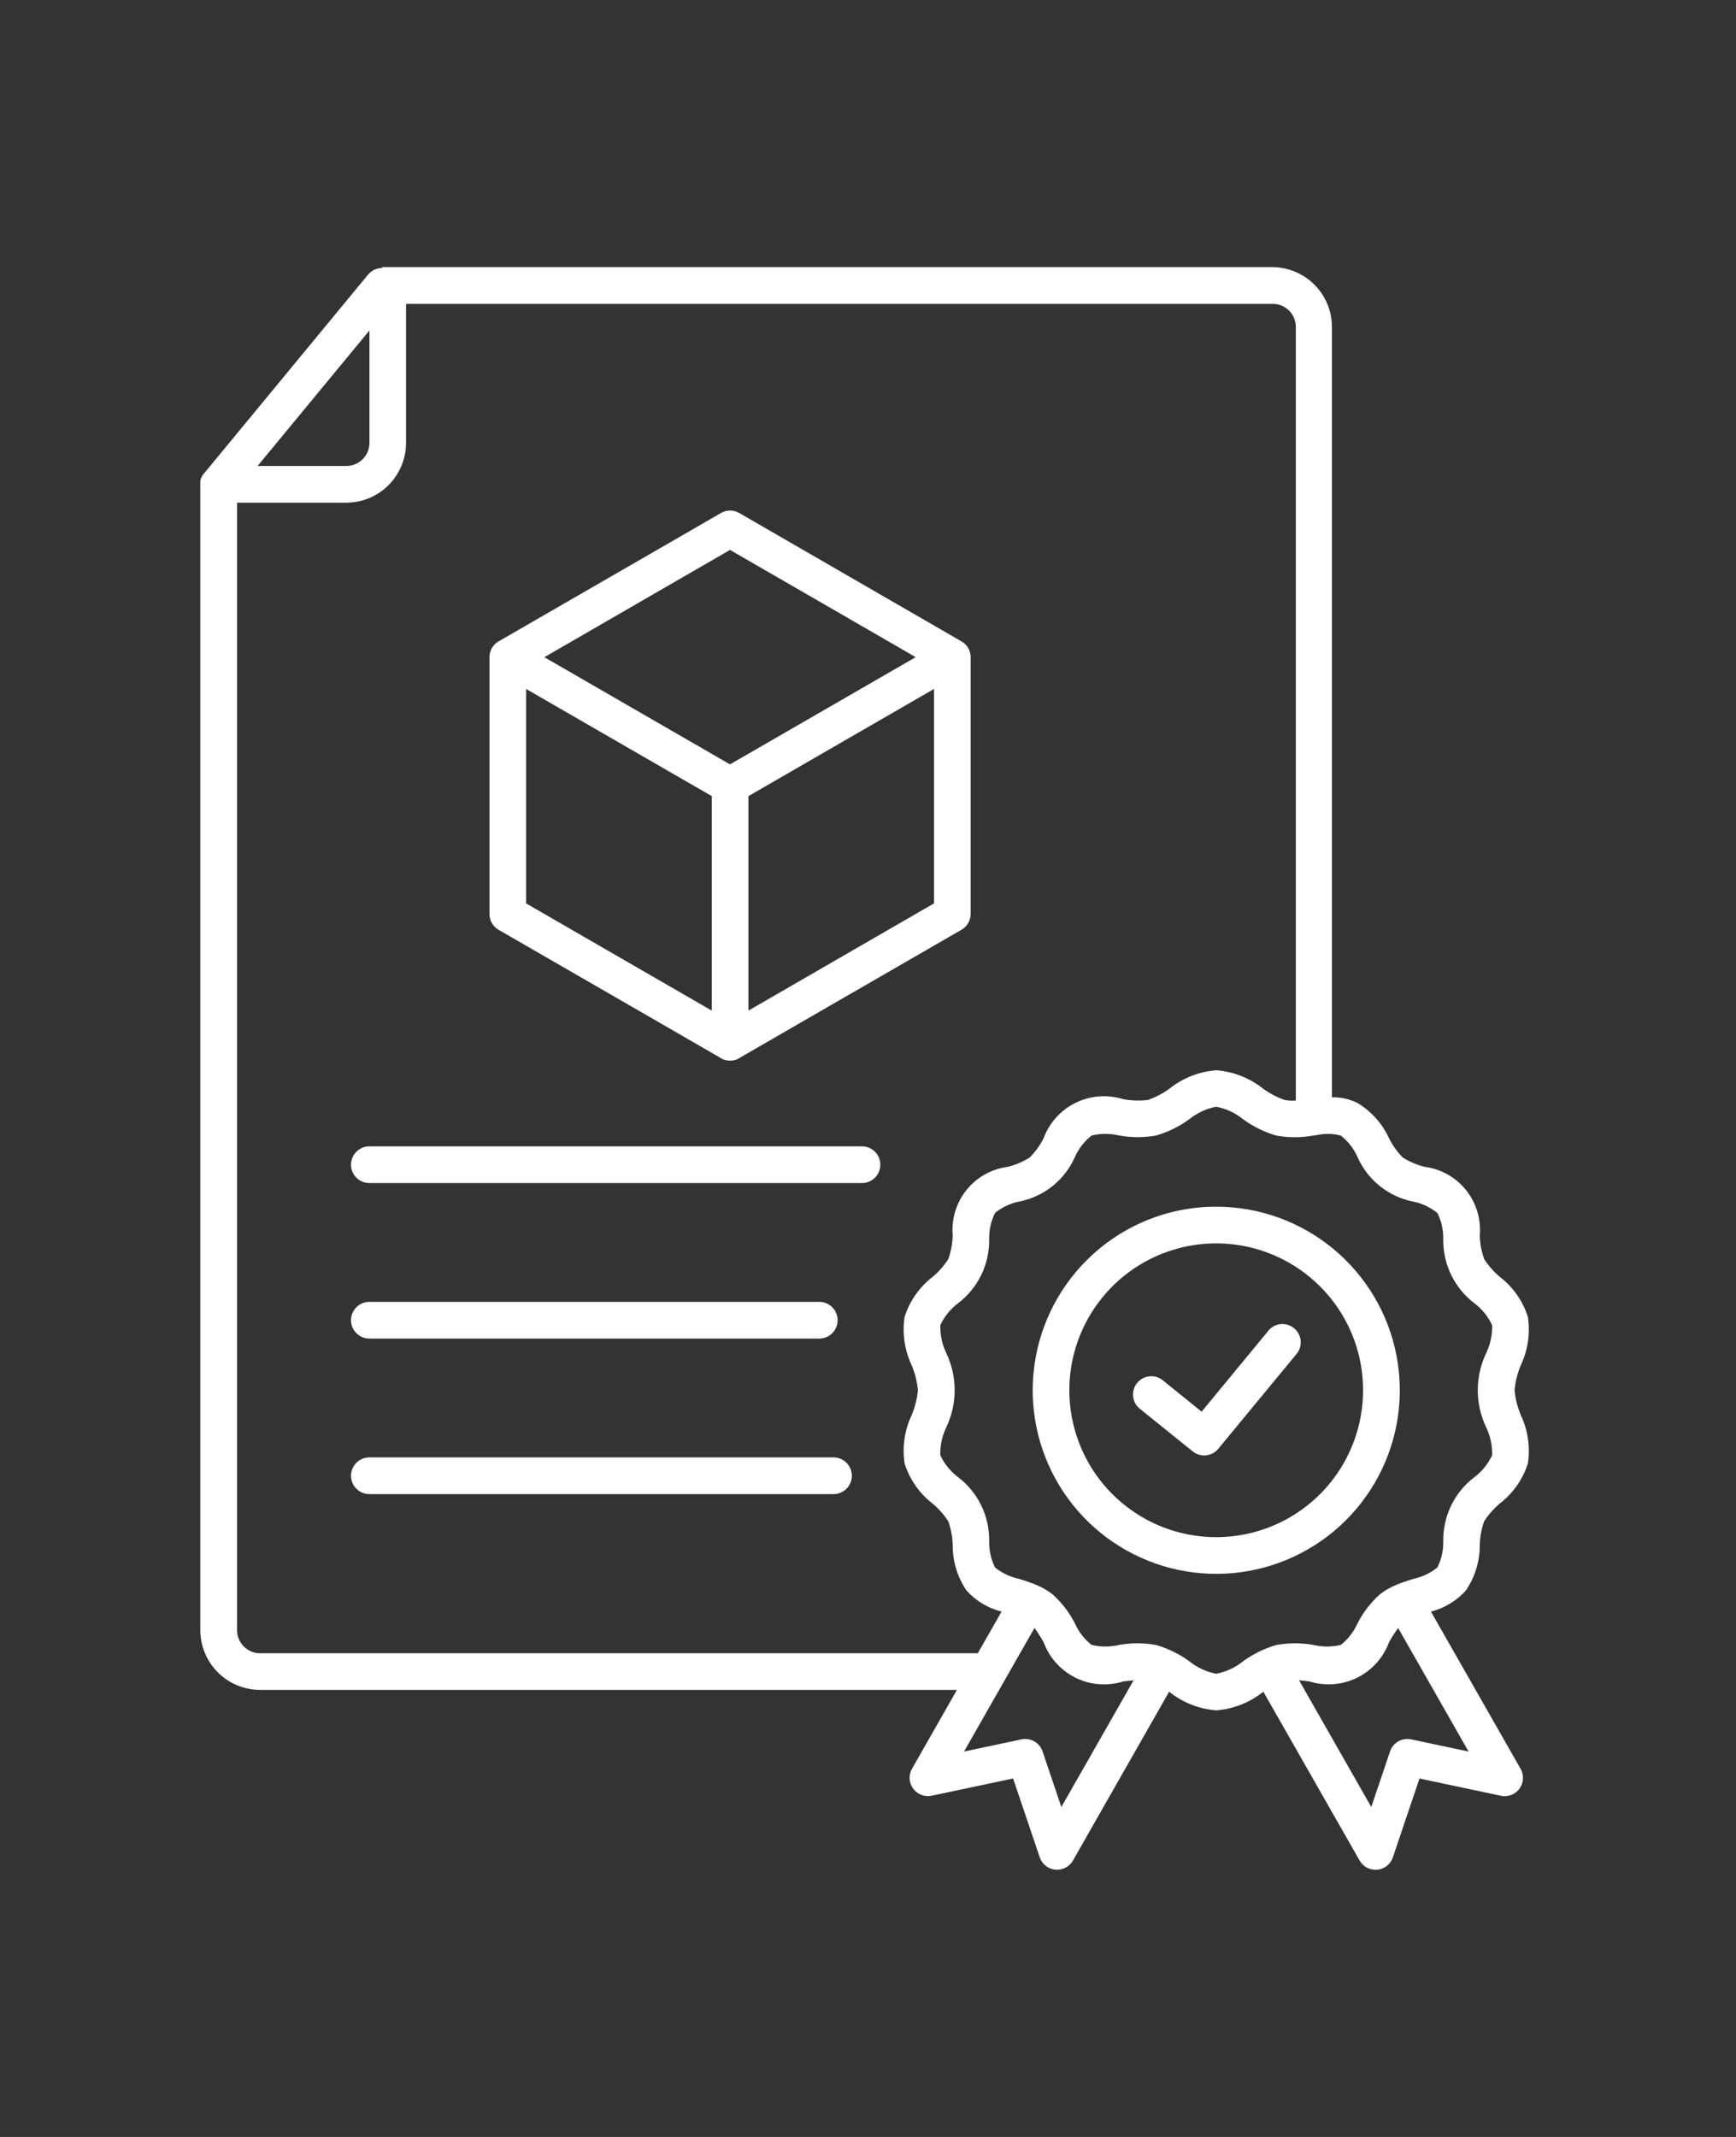<?xml version="1.0" encoding="UTF-8"?>
<svg xmlns="http://www.w3.org/2000/svg" width="78" height="96" viewBox="0 0 78 96" fill="none">
  <rect x="0" y="0" width="78" height="96" fill="#333333" stroke="none"/>
  <path fill-rule="evenodd" clip-rule="evenodd" d="M11.574 20.934H15.565C15.839 20.932 16.101 20.823 16.295 20.629C16.489 20.436 16.599 20.173 16.6 19.899V14.845L11.574 20.934ZM16.57 60.134C16.356 60.127 16.153 60.037 16.004 59.883C15.855 59.73 15.771 59.524 15.771 59.309C15.771 59.095 15.855 58.889 16.004 58.735C16.153 58.581 16.356 58.492 16.57 58.485H36.785C36.895 58.481 37.005 58.5 37.108 58.54C37.211 58.58 37.305 58.64 37.385 58.717C37.464 58.794 37.527 58.886 37.57 58.988C37.613 59.09 37.635 59.199 37.635 59.309C37.635 59.42 37.613 59.529 37.57 59.631C37.527 59.733 37.464 59.825 37.385 59.901C37.305 59.978 37.211 60.039 37.108 60.078C37.005 60.118 36.895 60.137 36.785 60.134H16.57ZM16.57 67.121C16.356 67.114 16.153 67.025 16.004 66.871C15.855 66.717 15.771 66.511 15.771 66.296C15.771 66.082 15.855 65.876 16.004 65.722C16.153 65.569 16.356 65.479 16.57 65.472H37.424C37.535 65.469 37.645 65.487 37.748 65.527C37.85 65.567 37.944 65.627 38.024 65.704C38.103 65.781 38.166 65.873 38.209 65.975C38.252 66.077 38.275 66.186 38.275 66.296C38.275 66.407 38.252 66.516 38.209 66.618C38.166 66.72 38.103 66.812 38.024 66.889C37.944 66.966 37.85 67.026 37.748 67.066C37.645 67.106 37.535 67.124 37.424 67.121H16.57ZM16.57 53.147C16.356 53.141 16.153 53.051 16.004 52.897C15.855 52.743 15.771 52.537 15.771 52.323C15.771 52.109 15.855 51.903 16.004 51.749C16.153 51.595 16.356 51.505 16.57 51.498H38.703C38.814 51.495 38.924 51.514 39.027 51.554C39.13 51.594 39.224 51.654 39.303 51.731C39.382 51.807 39.445 51.9 39.489 52.001C39.532 52.103 39.554 52.212 39.554 52.323C39.554 52.433 39.532 52.543 39.489 52.644C39.445 52.746 39.382 52.838 39.303 52.915C39.224 52.992 39.13 53.052 39.027 53.092C38.924 53.132 38.814 53.151 38.703 53.147H16.57ZM41.966 30.95L33.627 35.765V45.401L37.342 43.255L37.384 43.23L41.966 40.584V30.95ZM33.279 47.497C33.14 47.596 32.973 47.649 32.802 47.649C32.631 47.649 32.464 47.596 32.325 47.497L27.396 44.651L22.402 41.771C22.277 41.699 22.174 41.595 22.102 41.47C22.03 41.345 21.992 41.203 21.992 41.059V29.524C21.992 29.369 22.036 29.218 22.118 29.086C22.2 28.955 22.317 28.85 22.457 28.782L27.398 25.929L27.444 25.904L32.396 23.046C32.522 22.973 32.666 22.935 32.811 22.936C32.957 22.937 33.1 22.977 33.225 23.052L38.211 25.932L43.197 28.812C43.26 28.848 43.317 28.891 43.369 28.942L43.378 28.95C43.436 29.01 43.485 29.077 43.523 29.151L43.531 29.168L43.536 29.178C43.584 29.281 43.609 29.393 43.611 29.507V29.521V41.058C43.611 41.212 43.568 41.364 43.486 41.495C43.403 41.626 43.286 41.732 43.147 41.799L38.204 44.653C38.19 44.662 38.175 44.67 38.158 44.678L33.279 47.497ZM24.458 29.524L28.218 27.352C28.233 27.344 28.246 27.335 28.261 27.326L32.8 24.705L37.383 27.35L41.143 29.522L32.799 34.339L24.458 29.524ZM31.979 35.764L23.638 30.95V40.584L28.22 43.23L31.98 45.4V35.765L31.979 35.764ZM59.312 57.791C58.233 56.711 56.812 56.039 55.293 55.889C53.773 55.739 52.249 56.12 50.979 56.968C49.71 57.816 48.773 59.078 48.33 60.54C47.887 62.001 47.964 63.57 48.548 64.981C49.132 66.391 50.187 67.556 51.534 68.276C52.88 68.996 54.434 69.226 55.932 68.928C57.429 68.631 58.777 67.823 59.746 66.643C60.715 65.463 61.244 63.983 61.244 62.456C61.245 61.59 61.075 60.731 60.744 59.931C60.412 59.13 59.926 58.403 59.312 57.791ZM54.647 54.21C56.555 54.209 58.404 54.871 59.879 56.081C61.354 57.292 62.364 58.976 62.736 60.847C63.108 62.719 62.82 64.662 61.921 66.344C61.022 68.027 59.566 69.346 57.804 70.076C56.041 70.806 54.079 70.903 52.253 70.349C50.428 69.795 48.85 68.625 47.79 67.039C46.73 65.452 46.253 63.547 46.44 61.648C46.627 59.749 47.467 57.974 48.816 56.625C49.581 55.858 50.49 55.25 51.49 54.836C52.491 54.421 53.563 54.208 54.647 54.21ZM55.854 50.282C56.304 50.611 56.809 50.858 57.344 51.014C57.902 51.115 58.473 51.113 59.03 51.01L59.123 50.998L59.175 50.992C59.53 50.913 59.898 50.921 60.248 51.016C60.567 51.269 60.821 51.594 60.989 51.966C61.214 52.481 61.561 52.935 62.001 53.286C62.44 53.638 62.958 53.877 63.511 53.984C63.904 54.065 64.272 54.24 64.583 54.493C64.763 54.853 64.853 55.25 64.848 55.652C64.836 56.214 64.958 56.771 65.204 57.277C65.45 57.782 65.812 58.222 66.262 58.56C66.597 58.816 66.865 59.15 67.043 59.532C67.055 59.961 66.965 60.386 66.781 60.774C66.529 61.298 66.398 61.872 66.398 62.454C66.398 63.035 66.529 63.609 66.781 64.134C66.965 64.521 67.055 64.946 67.043 65.374C66.865 65.757 66.597 66.091 66.262 66.347C65.812 66.685 65.449 67.125 65.203 67.631C64.958 68.138 64.836 68.695 64.848 69.258C64.853 69.66 64.763 70.057 64.583 70.417C64.272 70.67 63.904 70.844 63.511 70.926C63.27 71.006 63.031 71.08 62.791 71.175L62.756 71.19C62.483 71.299 62.227 71.446 61.995 71.626C61.58 71.999 61.239 72.446 60.987 72.944C60.819 73.315 60.566 73.641 60.246 73.894C59.846 73.991 59.429 73.993 59.028 73.9C58.471 73.798 57.9 73.798 57.343 73.9C56.807 74.056 56.303 74.303 55.852 74.632C55.502 74.915 55.087 75.107 54.645 75.192C54.203 75.107 53.789 74.915 53.438 74.632C52.988 74.303 52.484 74.056 51.948 73.9C51.391 73.798 50.82 73.798 50.263 73.9C49.861 73.993 49.444 73.991 49.044 73.894C48.725 73.641 48.471 73.315 48.303 72.944C48.052 72.446 47.71 71.999 47.295 71.626C47.063 71.445 46.806 71.298 46.533 71.189L46.501 71.176C46.267 71.081 46.021 71.003 45.781 70.926C45.388 70.844 45.02 70.67 44.708 70.417C44.529 70.057 44.439 69.66 44.444 69.258C44.456 68.695 44.335 68.137 44.089 67.631C43.843 67.125 43.48 66.684 43.03 66.347C42.695 66.09 42.427 65.757 42.249 65.374C42.237 64.946 42.327 64.521 42.511 64.134C42.763 63.61 42.894 63.035 42.894 62.454C42.894 61.872 42.763 61.298 42.511 60.774C42.327 60.386 42.237 59.961 42.249 59.532C42.427 59.15 42.695 58.816 43.03 58.56C43.48 58.222 43.843 57.782 44.089 57.275C44.335 56.769 44.456 56.212 44.444 55.649C44.439 55.247 44.529 54.85 44.708 54.49C45.02 54.237 45.388 54.063 45.781 53.981C46.334 53.874 46.852 53.635 47.291 53.283C47.731 52.932 48.078 52.478 48.303 51.962C48.471 51.592 48.725 51.266 49.044 51.013C49.444 50.916 49.861 50.913 50.263 51.007C50.819 51.11 51.391 51.112 51.948 51.011C52.484 50.855 52.988 50.607 53.438 50.279C53.789 49.996 54.203 49.803 54.645 49.718C55.087 49.803 55.502 49.996 55.852 50.279L55.854 50.282ZM50.934 75.486C50.783 75.499 50.626 75.519 50.467 75.538C49.759 75.759 48.994 75.7 48.328 75.372C47.663 75.044 47.149 74.474 46.892 73.778C46.768 73.556 46.63 73.341 46.48 73.135L45.161 75.448C45.143 75.487 45.121 75.525 45.097 75.56L43.315 78.686L45.895 78.139C46.092 78.097 46.297 78.13 46.473 78.23C46.648 78.33 46.78 78.49 46.844 78.682L47.687 81.179L50.934 75.486ZM62.822 73.133C62.671 73.339 62.534 73.554 62.41 73.777C62.153 74.473 61.638 75.043 60.973 75.371C60.307 75.698 59.542 75.758 58.834 75.537C58.674 75.517 58.518 75.497 58.367 75.484L61.613 81.178L62.455 78.682C62.519 78.49 62.651 78.329 62.826 78.229C63.001 78.129 63.207 78.097 63.404 78.139L65.984 78.686L62.819 73.135L62.822 73.133ZM59.876 49.293C60.256 49.292 60.631 49.376 60.974 49.54C61.604 49.912 62.105 50.469 62.41 51.135C62.569 51.454 62.777 51.746 63.027 52C63.33 52.19 63.66 52.331 64.007 52.418C64.739 52.512 65.406 52.885 65.868 53.46C66.33 54.036 66.552 54.767 66.487 55.502C66.497 55.864 66.564 56.222 66.685 56.563C66.88 56.867 67.121 57.139 67.398 57.37C67.987 57.826 68.424 58.45 68.649 59.16C68.76 59.895 68.652 60.647 68.336 61.32C68.184 61.681 68.087 62.062 68.05 62.452C68.087 62.842 68.184 63.224 68.336 63.584C68.652 64.257 68.76 65.009 68.649 65.744C68.423 66.454 67.987 67.079 67.398 67.534C67.121 67.766 66.88 68.037 66.685 68.341C66.564 68.682 66.497 69.04 66.487 69.402C66.492 70.129 66.277 70.842 65.868 71.444C65.45 71.912 64.903 72.245 64.294 72.4L68.302 79.428C68.388 79.565 68.433 79.724 68.429 79.886C68.426 80.048 68.375 80.205 68.282 80.338C68.19 80.471 68.06 80.574 67.91 80.633C67.759 80.693 67.594 80.707 67.436 80.673L63.779 79.898L62.588 83.424C62.54 83.577 62.449 83.712 62.325 83.814C62.201 83.915 62.05 83.978 61.891 83.995C61.732 84.012 61.572 83.983 61.429 83.909C61.287 83.836 61.169 83.723 61.09 83.584L56.764 76L56.742 76.014C56.141 76.491 55.411 76.777 54.647 76.836C53.882 76.777 53.152 76.491 52.551 76.014L52.529 76L48.209 83.582C48.13 83.721 48.012 83.834 47.87 83.907C47.727 83.98 47.566 84.01 47.407 83.993C47.248 83.976 47.097 83.913 46.974 83.811C46.85 83.71 46.758 83.575 46.711 83.422L45.519 79.896L41.862 80.671C41.704 80.704 41.539 80.69 41.389 80.63C41.239 80.571 41.109 80.468 41.017 80.335C40.924 80.203 40.873 80.046 40.869 79.884C40.866 79.722 40.91 79.563 40.996 79.426L42.996 75.917H11.684C10.973 75.915 10.291 75.632 9.788 75.129C9.285 74.626 9.002 73.945 9 73.234V21.76V21.739V21.719V21.699V21.679V21.662V21.643V21.625V21.606C9.003 21.587 9.008 21.568 9.014 21.55C9.018 21.532 9.025 21.514 9.03 21.496L9.043 21.463L9.058 21.432C9.066 21.414 9.075 21.398 9.085 21.381L9.094 21.365C9.127 21.312 9.165 21.263 9.209 21.219L16.535 12.339C16.612 12.245 16.709 12.17 16.819 12.118C16.928 12.066 17.048 12.039 17.17 12.039V12H57.162C57.873 12.002 58.554 12.285 59.057 12.788C59.56 13.291 59.843 13.973 59.845 14.684V49.294L59.876 49.293ZM54.647 48.08C53.882 48.139 53.152 48.424 52.551 48.901C52.254 49.12 51.925 49.293 51.576 49.414C51.206 49.46 50.83 49.447 50.463 49.378C49.755 49.157 48.99 49.217 48.325 49.544C47.659 49.872 47.145 50.442 46.888 51.138C46.727 51.456 46.517 51.747 46.266 52C45.964 52.191 45.633 52.332 45.286 52.418C44.554 52.512 43.887 52.885 43.425 53.46C42.963 54.036 42.741 54.767 42.806 55.502C42.796 55.864 42.729 56.222 42.608 56.563C42.413 56.867 42.172 57.139 41.895 57.37C41.306 57.826 40.87 58.45 40.644 59.16C40.532 59.895 40.641 60.647 40.957 61.32C41.109 61.681 41.206 62.062 41.243 62.452C41.206 62.842 41.109 63.224 40.957 63.584C40.641 64.257 40.532 65.009 40.644 65.744C40.868 66.456 41.305 67.083 41.895 67.541C42.172 67.772 42.413 68.044 42.608 68.347C42.729 68.688 42.796 69.046 42.806 69.408C42.8 70.136 43.016 70.848 43.425 71.451C43.844 71.917 44.393 72.247 45.001 72.4L43.934 74.271H11.684C11.41 74.27 11.148 74.16 10.954 73.967C10.761 73.773 10.651 73.511 10.65 73.237V22.582H15.561C16.272 22.581 16.954 22.297 17.456 21.795C17.959 21.292 18.243 20.61 18.245 19.899V13.65H57.189C57.463 13.651 57.725 13.761 57.919 13.954C58.113 14.148 58.222 14.411 58.223 14.685V49.44C58.054 49.454 57.884 49.445 57.718 49.414C57.369 49.292 57.04 49.119 56.742 48.9C56.141 48.424 55.411 48.138 54.647 48.08ZM51.187 63.266C51.028 63.126 50.929 62.93 50.91 62.719C50.892 62.508 50.956 62.298 51.089 62.133C51.222 61.968 51.413 61.86 51.624 61.833C51.834 61.806 52.046 61.86 52.217 61.986L53.99 63.419L56.958 59.819C57.024 59.729 57.107 59.653 57.203 59.596C57.3 59.539 57.407 59.502 57.517 59.488C57.628 59.474 57.741 59.483 57.849 59.514C57.956 59.544 58.056 59.597 58.142 59.668C58.229 59.739 58.3 59.827 58.351 59.926C58.403 60.025 58.433 60.134 58.441 60.245C58.449 60.357 58.434 60.469 58.397 60.575C58.36 60.68 58.302 60.777 58.227 60.859L54.764 65.055L54.746 65.078C54.61 65.247 54.411 65.356 54.194 65.379C53.978 65.403 53.761 65.34 53.59 65.203L51.187 63.266Z" fill="white"></path>
</svg>
